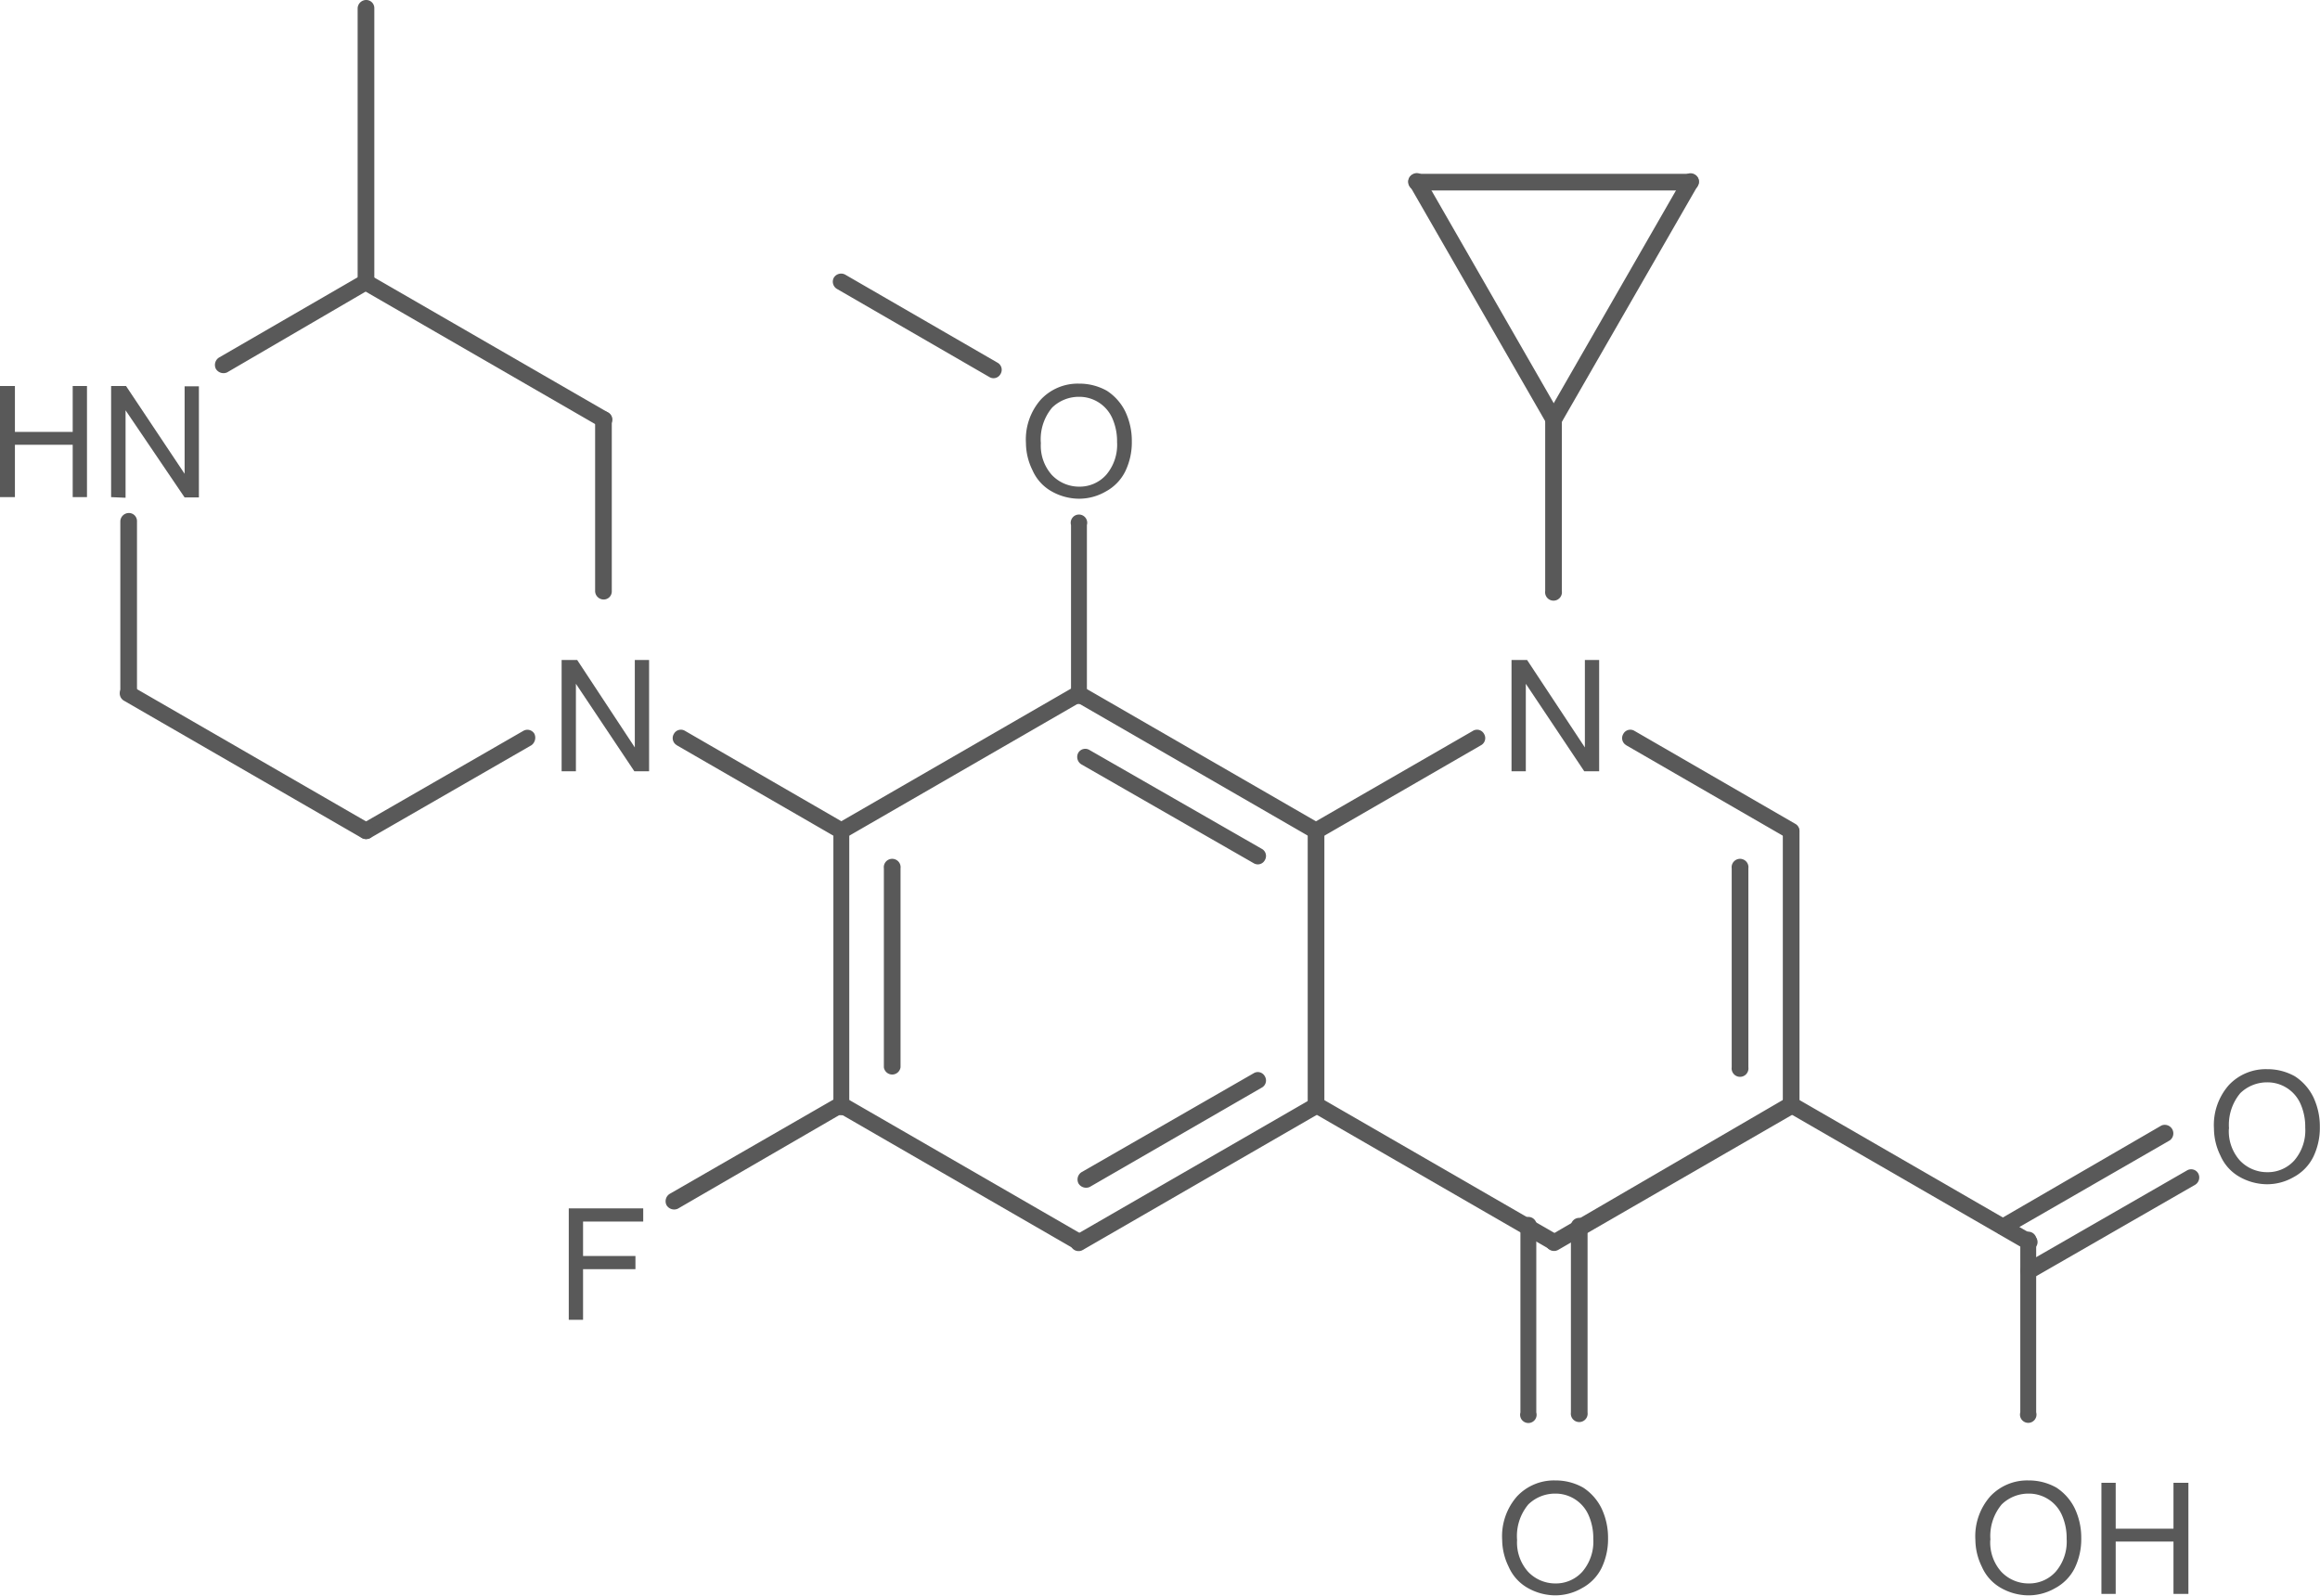 <svg id="Layer_1" data-name="Layer 1" xmlns="http://www.w3.org/2000/svg" xmlns:xlink="http://www.w3.org/1999/xlink" viewBox="0 0 146.15 100.53"><defs><style>.cls-1,.cls-2{fill:none;}.cls-x{clip-path:url(#clip-path);}.cls-z{clip-path:url(#clip-path-2);}.cls-4{fill:#595959;}.cls-y{clip-path:url(#clip-path-3);}</style><clipPath id="clip-path"><polygon class="cls-1" points="221 340 389.75 340 389.75 452.5 221 452.5 221 340 221 340"/></clipPath><clipPath id="clip-path-2" transform="translate(-232.37 -346.15)"><polygon class="cls-2" points="221 340 389.75 340 389.75 452.5 221 452.5 221 340 221 340"/></clipPath><clipPath id="clip-path-3" transform="translate(-232.37 -346.15)"><path class="cls-1" d="M242.26,368.2a2.18,2.18,0,0,1,2.21,2.18v4.39a2.18,2.18,0,0,1-2.21,2.18h-7.84a2.18,2.18,0,0,1-2.18-2.18v-4.39a2.18,2.18,0,0,1,2.18-2.18Zm59.14-.07a2.26,2.26,0,0,1,2.25,2.25v4.5a2.26,2.26,0,0,1-2.25,2.29h-2.17a2.26,2.26,0,0,1-2.25-2.29v-4.5a2.26,2.26,0,0,1,2.25-2.25ZM271,385.49a2.18,2.18,0,0,1,2.17,2.18v4.39a2.18,2.18,0,0,1-2.17,2.18h-1.16a2.18,2.18,0,0,1-2.17-2.18v-4.39a2.18,2.18,0,0,1,2.17-2.18Zm59.81,0a2.21,2.21,0,0,1,2.21,2.18v4.39a2.21,2.21,0,0,1-2.21,2.18h-1.12a2.18,2.18,0,0,1-2.17-2.18v-4.39a2.18,2.18,0,0,1,2.17-2.18Zm45.41,25.84a2.26,2.26,0,0,1,2.25,2.25v4.5a2.26,2.26,0,0,1-2.25,2.25H374a2.26,2.26,0,0,1-2.25-2.25v-4.5a2.26,2.26,0,0,1,2.25-2.25ZM270.58,420a2.18,2.18,0,0,1,2.18,2.21v4.35a2.18,2.18,0,0,1-2.18,2.18h-.34a2.21,2.21,0,0,1-2.21-2.18v-4.35a2.22,2.22,0,0,1,2.21-2.21Zm60.75,17.21a2.26,2.26,0,0,1,2.25,2.25V444a2.26,2.26,0,0,1-2.25,2.25h-2.18A2.26,2.26,0,0,1,326.9,444v-4.5a2.26,2.26,0,0,1,2.25-2.25Zm36.53,0a2.26,2.26,0,0,1,2.25,2.25V444a2.26,2.26,0,0,1-2.25,2.25h-8.77a2.26,2.26,0,0,1-2.25-2.25v-4.5a2.26,2.26,0,0,1,2.25-2.25ZM221,340V452.5H389.75V340Z"/></clipPath></defs><title>112811-59-3</title><g class="cls-3"><polygon class="cls-4" points="35.38 48.59 35.38 41.58 36.36 41.58 39.99 47.09 39.99 41.58 40.89 41.58 40.89 48.59 39.96 48.59 36.28 43.08 36.28 48.59 35.38 48.59 35.38 48.59"/><path class="cls-4" d="M232.37,377.47v-7h.94v2.89h3.64v-2.89h.9v7h-.9v-3.3h-3.64v3.3Zm7,0v-7h.94L244,376v-5.51h.9v7H244L240.28,372v5.51Z" transform="translate(-232.37 -346.15)"/><path class="cls-4" d="M297,374.06a3.8,3.8,0,0,1,.94-2.74,3.19,3.19,0,0,1,2.4-1,3.52,3.52,0,0,1,1.76.45,3.29,3.29,0,0,1,1.16,1.31,4.31,4.31,0,0,1,.41,1.88,4.19,4.19,0,0,1-.41,1.88,2.91,2.91,0,0,1-1.24,1.28,3.35,3.35,0,0,1-1.69.45,3.55,3.55,0,0,1-1.76-.49,2.83,2.83,0,0,1-1.16-1.31,3.9,3.9,0,0,1-.41-1.72Zm.94,0a2.77,2.77,0,0,0,.68,2,2.36,2.36,0,0,0,1.72.75,2.24,2.24,0,0,0,1.72-.75,2.91,2.91,0,0,0,.68-2.06,3.56,3.56,0,0,0-.3-1.5,2.27,2.27,0,0,0-2.1-1.35,2.41,2.41,0,0,0-1.69.68,3.1,3.1,0,0,0-.71,2.25Z" transform="translate(-232.37 -346.15)"/><polygon class="cls-4" points="95.22 48.59 95.22 41.58 96.2 41.58 99.84 47.09 99.84 41.58 100.74 41.58 100.74 48.59 99.8 48.59 96.12 43.08 96.12 48.59 95.22 48.59 95.22 48.59"/><path class="cls-4" d="M327,443.16a3.8,3.8,0,0,1,.94-2.74,3.19,3.19,0,0,1,2.4-1,3.52,3.52,0,0,1,1.76.45,3.29,3.29,0,0,1,1.16,1.31,4.31,4.31,0,0,1,.41,1.88,4.19,4.19,0,0,1-.41,1.88,2.91,2.91,0,0,1-1.24,1.27,3.35,3.35,0,0,1-1.69.45,3.55,3.55,0,0,1-1.76-.49,2.83,2.83,0,0,1-1.16-1.31,3.9,3.9,0,0,1-.41-1.72Zm.94,0a2.77,2.77,0,0,0,.68,2,2.36,2.36,0,0,0,1.72.75,2.24,2.24,0,0,0,1.72-.75,2.91,2.91,0,0,0,.68-2.06,3.56,3.56,0,0,0-.3-1.5,2.27,2.27,0,0,0-2.1-1.35,2.41,2.41,0,0,0-1.69.68,3.1,3.1,0,0,0-.71,2.25Z" transform="translate(-232.37 -346.15)"/><path class="cls-4" d="M371.84,417.25a3.8,3.8,0,0,1,.94-2.74,3.19,3.19,0,0,1,2.4-1,3.52,3.52,0,0,1,1.76.45,3.29,3.29,0,0,1,1.16,1.31,4.31,4.31,0,0,1,.41,1.88,4.19,4.19,0,0,1-.41,1.88,2.91,2.91,0,0,1-1.24,1.28,3.35,3.35,0,0,1-1.69.45,3.55,3.55,0,0,1-1.76-.49,2.83,2.83,0,0,1-1.16-1.31,3.9,3.9,0,0,1-.41-1.72Zm.94,0a2.77,2.77,0,0,0,.68,2,2.36,2.36,0,0,0,1.73.75,2.24,2.24,0,0,0,1.72-.75,2.91,2.91,0,0,0,.68-2.06,3.56,3.56,0,0,0-.3-1.5,2.27,2.27,0,0,0-2.1-1.35,2.41,2.41,0,0,0-1.69.68,3.1,3.1,0,0,0-.71,2.25Z" transform="translate(-232.37 -346.15)"/><path class="cls-4" d="M356.81,443.16a3.8,3.8,0,0,1,.94-2.74,3.19,3.19,0,0,1,2.4-1,3.52,3.52,0,0,1,1.76.45,3.29,3.29,0,0,1,1.16,1.31,4.31,4.31,0,0,1,.41,1.88,4.19,4.19,0,0,1-.41,1.88,2.91,2.91,0,0,1-1.24,1.27,3.35,3.35,0,0,1-1.69.45,3.55,3.55,0,0,1-1.76-.49,2.83,2.83,0,0,1-1.16-1.31,3.9,3.9,0,0,1-.41-1.72Zm.94,0a2.77,2.77,0,0,0,.68,2,2.36,2.36,0,0,0,1.73.75,2.24,2.24,0,0,0,1.72-.75,2.91,2.91,0,0,0,.68-2.06,3.56,3.56,0,0,0-.3-1.5,2.27,2.27,0,0,0-2.1-1.35,2.41,2.41,0,0,0-1.69.68,3.1,3.1,0,0,0-.71,2.25Zm7,3.41v-7h.9v2.89h3.64v-2.89h.94v7h-.94v-3.3h-3.64v3.3Z" transform="translate(-232.37 -346.15)"/><polygon class="cls-4" points="35.83 83.15 35.83 76.13 40.52 76.13 40.52 76.96 36.73 76.96 36.73 79.13 40.03 79.13 40.03 79.96 36.73 79.96 36.73 83.15 35.83 83.15 35.83 83.15"/><g class="cls-5"><path class="cls-4" d="M254.9,346.68v17.25a.54.54,0,0,0,.53.52.51.51,0,0,0,.52-.52V346.68a.51.51,0,0,0-.52-.53.54.54,0,0,0-.53.53Z" transform="translate(-232.37 -346.15)"/><path class="cls-4" d="M255.16,364.38l15,8.66a.53.53,0,0,0,.71-.19.5.5,0,0,0-.19-.71l-15-8.66a.55.55,0,0,0-.71.19.53.53,0,0,0,.19.71Z" transform="translate(-232.37 -346.15)"/><path class="cls-4" d="M269.86,372.59v10.8a.54.54,0,0,0,.52.53.51.51,0,0,0,.53-.53v-10.8a.51.51,0,0,0-.53-.53.54.54,0,0,0-.52.53Z" transform="translate(-232.37 -346.15)"/><path class="cls-4" d="M265.33,392.2l-10.16,5.85a.53.53,0,0,0-.19.71.55.55,0,0,0,.71.19l10.16-5.85a.59.59,0,0,0,.19-.71.51.51,0,0,0-.71-.19Z" transform="translate(-232.37 -346.15)"/><path class="cls-4" d="M255.69,398.05l-15-8.66a.55.55,0,0,0-.71.19.53.53,0,0,0,.19.71l15,8.66a.53.53,0,0,0,.71-.19.5.5,0,0,0-.19-.71Z" transform="translate(-232.37 -346.15)"/><path class="cls-4" d="M241,389.84V379a.51.51,0,0,0-.52-.53.54.54,0,0,0-.53.53v10.8a.54.54,0,0,0,.53.53.51.51,0,0,0,.52-.53Z" transform="translate(-232.37 -346.15)"/><path class="cls-4" d="M255.16,363.47l-9,5.21a.55.55,0,0,0-.19.71.56.56,0,0,0,.71.22l9-5.25a.5.5,0,0,0,.19-.71.53.53,0,0,0-.71-.19Z" transform="translate(-232.37 -346.15)"/><path class="cls-4" d="M275,393.1l10.13,5.85a.54.54,0,0,0,.71-.19.5.5,0,0,0-.19-.71l-10.12-5.85a.5.5,0,0,0-.71.19.51.51,0,0,0,.19.71Z" transform="translate(-232.37 -346.15)"/><path class="cls-4" d="M289.1,400.86a.53.53,0,1,0-1.05,0v12.53a.53.53,0,0,0,1.05,0Zm-3.23-2.36a.52.52,0,0,0-1,0v17.25a.52.52,0,1,0,1,0Z" transform="translate(-232.37 -346.15)"/><path class="cls-4" d="M285.09,416.2l15,8.66a.54.54,0,0,0,.71-.19.5.5,0,0,0-.19-.71l-15-8.66a.54.54,0,0,0-.71.19.53.53,0,0,0,.19.71Z" transform="translate(-232.37 -346.15)"/><path class="cls-4" d="M300.5,420a.55.55,0,0,0-.19.71.56.56,0,0,0,.71.22l10.84-6.26a.51.51,0,0,0,.19-.71.5.5,0,0,0-.71-.19Zm-.45,4a.52.52,0,0,0,.53.9l15-8.66a.5.5,0,0,0,.19-.71.54.54,0,0,0-.71-.19Z" transform="translate(-232.37 -346.15)"/><path class="cls-4" d="M315.8,415.75V398.5a.53.53,0,0,0-1.05,0v17.25a.53.53,0,0,0,1.05,0Z" transform="translate(-232.37 -346.15)"/><path class="cls-4" d="M311.34,400.53a.5.5,0,0,0,.71-.19.51.51,0,0,0-.19-.71L301,393.4a.51.51,0,0,0-.71.19.55.55,0,0,0,.19.71Zm3.68-1.58a.54.54,0,0,0,.71-.19.5.5,0,0,0-.19-.71l-15-8.66a.54.54,0,0,0-.71.19.53.53,0,0,0,.19.71Z" transform="translate(-232.37 -346.15)"/><path class="cls-4" d="M285.61,398.95l15-8.66a.5.5,0,0,0,.19-.71.54.54,0,0,0-.71-.19l-15,8.66a.53.53,0,0,0-.19.71.54.54,0,0,0,.71.19Z" transform="translate(-232.37 -346.15)"/><path class="cls-4" d="M300.84,389.84V379.23a.52.52,0,1,0-1,0v10.61a.52.52,0,1,0,1,0Z" transform="translate(-232.37 -346.15)"/><path class="cls-4" d="M295.21,369l-9.6-5.55a.54.54,0,0,0-.71.19.53.53,0,0,0,.19.71l9.6,5.55a.5.5,0,0,0,.71-.19.51.51,0,0,0-.19-.71Z" transform="translate(-232.37 -346.15)"/><path class="cls-4" d="M315.54,398.95l10.13-5.85a.51.51,0,0,0,.19-.71.5.5,0,0,0-.71-.19L315,398.05a.5.5,0,0,0-.19.71.54.54,0,0,0,.71.19Z" transform="translate(-232.37 -346.15)"/><path class="cls-4" d="M334.81,393.1l10.13,5.85a.54.54,0,0,0,.71-.19.5.5,0,0,0-.19-.71l-10.12-5.85a.5.5,0,0,0-.71.19.51.51,0,0,0,.19.71Z" transform="translate(-232.37 -346.15)"/><path class="cls-4" d="M345.73,398.5a.53.53,0,0,0-1.05,0v17.25a.53.53,0,0,0,1.05,0Zm-3.22,2.36a.53.53,0,1,0-1.05,0v12.53a.53.53,0,1,0,1.05,0Z" transform="translate(-232.37 -346.15)"/><path class="cls-4" d="M344.94,415.3,330,424a.5.5,0,0,0-.19.71.54.54,0,0,0,.71.19l15-8.66a.5.5,0,0,0,.19-.71.54.54,0,0,0-.71-.19Z" transform="translate(-232.37 -346.15)"/><path class="cls-4" d="M315,416.2l15,8.66a.54.54,0,0,0,.71-.19.5.5,0,0,0-.19-.71l-15-8.66a.54.54,0,0,0-.71.19.5.5,0,0,0,.19.71Z" transform="translate(-232.37 -346.15)"/><path class="cls-4" d="M332.38,423.48a.53.53,0,1,0-1.05,0v11.66a.53.53,0,1,0,1.05,0Zm-3.23,0a.52.52,0,1,0-1,0v11.66a.52.52,0,1,0,1,0Z" transform="translate(-232.37 -346.15)"/><path class="cls-4" d="M344.94,416.2l15,8.66a.54.54,0,0,0,.71-.19.5.5,0,0,0-.19-.71l-15-8.66a.54.54,0,0,0-.71.19.5.5,0,0,0,.19.71Z" transform="translate(-232.37 -346.15)"/><path class="cls-4" d="M358.29,423a.52.52,0,0,0,.52.9L369.05,418a.54.54,0,0,0-.52-.94Zm1.61,2.78a.51.51,0,0,0-.19.71.5.5,0,0,0,.71.19l10.24-5.89a.54.54,0,0,0,.19-.71.51.51,0,0,0-.71-.19Z" transform="translate(-232.37 -346.15)"/><path class="cls-4" d="M359.64,424.41v10.72a.52.52,0,1,0,1,0V424.41a.52.52,0,1,0-1,0Z" transform="translate(-232.37 -346.15)"/><path class="cls-4" d="M330.76,383.39v-10.8a.53.53,0,0,0-1.05,0v10.8a.53.53,0,1,0,1.05,0Z" transform="translate(-232.37 -346.15)"/><path class="cls-4" d="M330.69,372.32l-8.62-15a.51.51,0,0,0-.71-.19.5.5,0,0,0-.19.71l8.63,15a.54.54,0,0,0,.71.19.51.51,0,0,0,.19-.71Z" transform="translate(-232.37 -346.15)"/><path class="cls-4" d="M321.61,358.15h17.25a.54.54,0,0,0,.53-.53.51.51,0,0,0-.53-.52H321.61a.51.51,0,0,0-.53.52.54.54,0,0,0,.53.53Z" transform="translate(-232.37 -346.15)"/><path class="cls-4" d="M330.69,372.85l8.63-15a.5.5,0,0,0-.19-.71.51.51,0,0,0-.71.19l-8.62,15a.51.51,0,0,0,.19.71.54.54,0,0,0,.71-.19Z" transform="translate(-232.37 -346.15)"/><path class="cls-4" d="M285.09,415.3l-10.54,6.07a.55.55,0,0,0-.19.71.56.56,0,0,0,.71.22l10.54-6.11a.5.5,0,0,0,.19-.71.54.54,0,0,0-.71-.19Z" transform="translate(-232.37 -346.15)"/></g></g></svg>